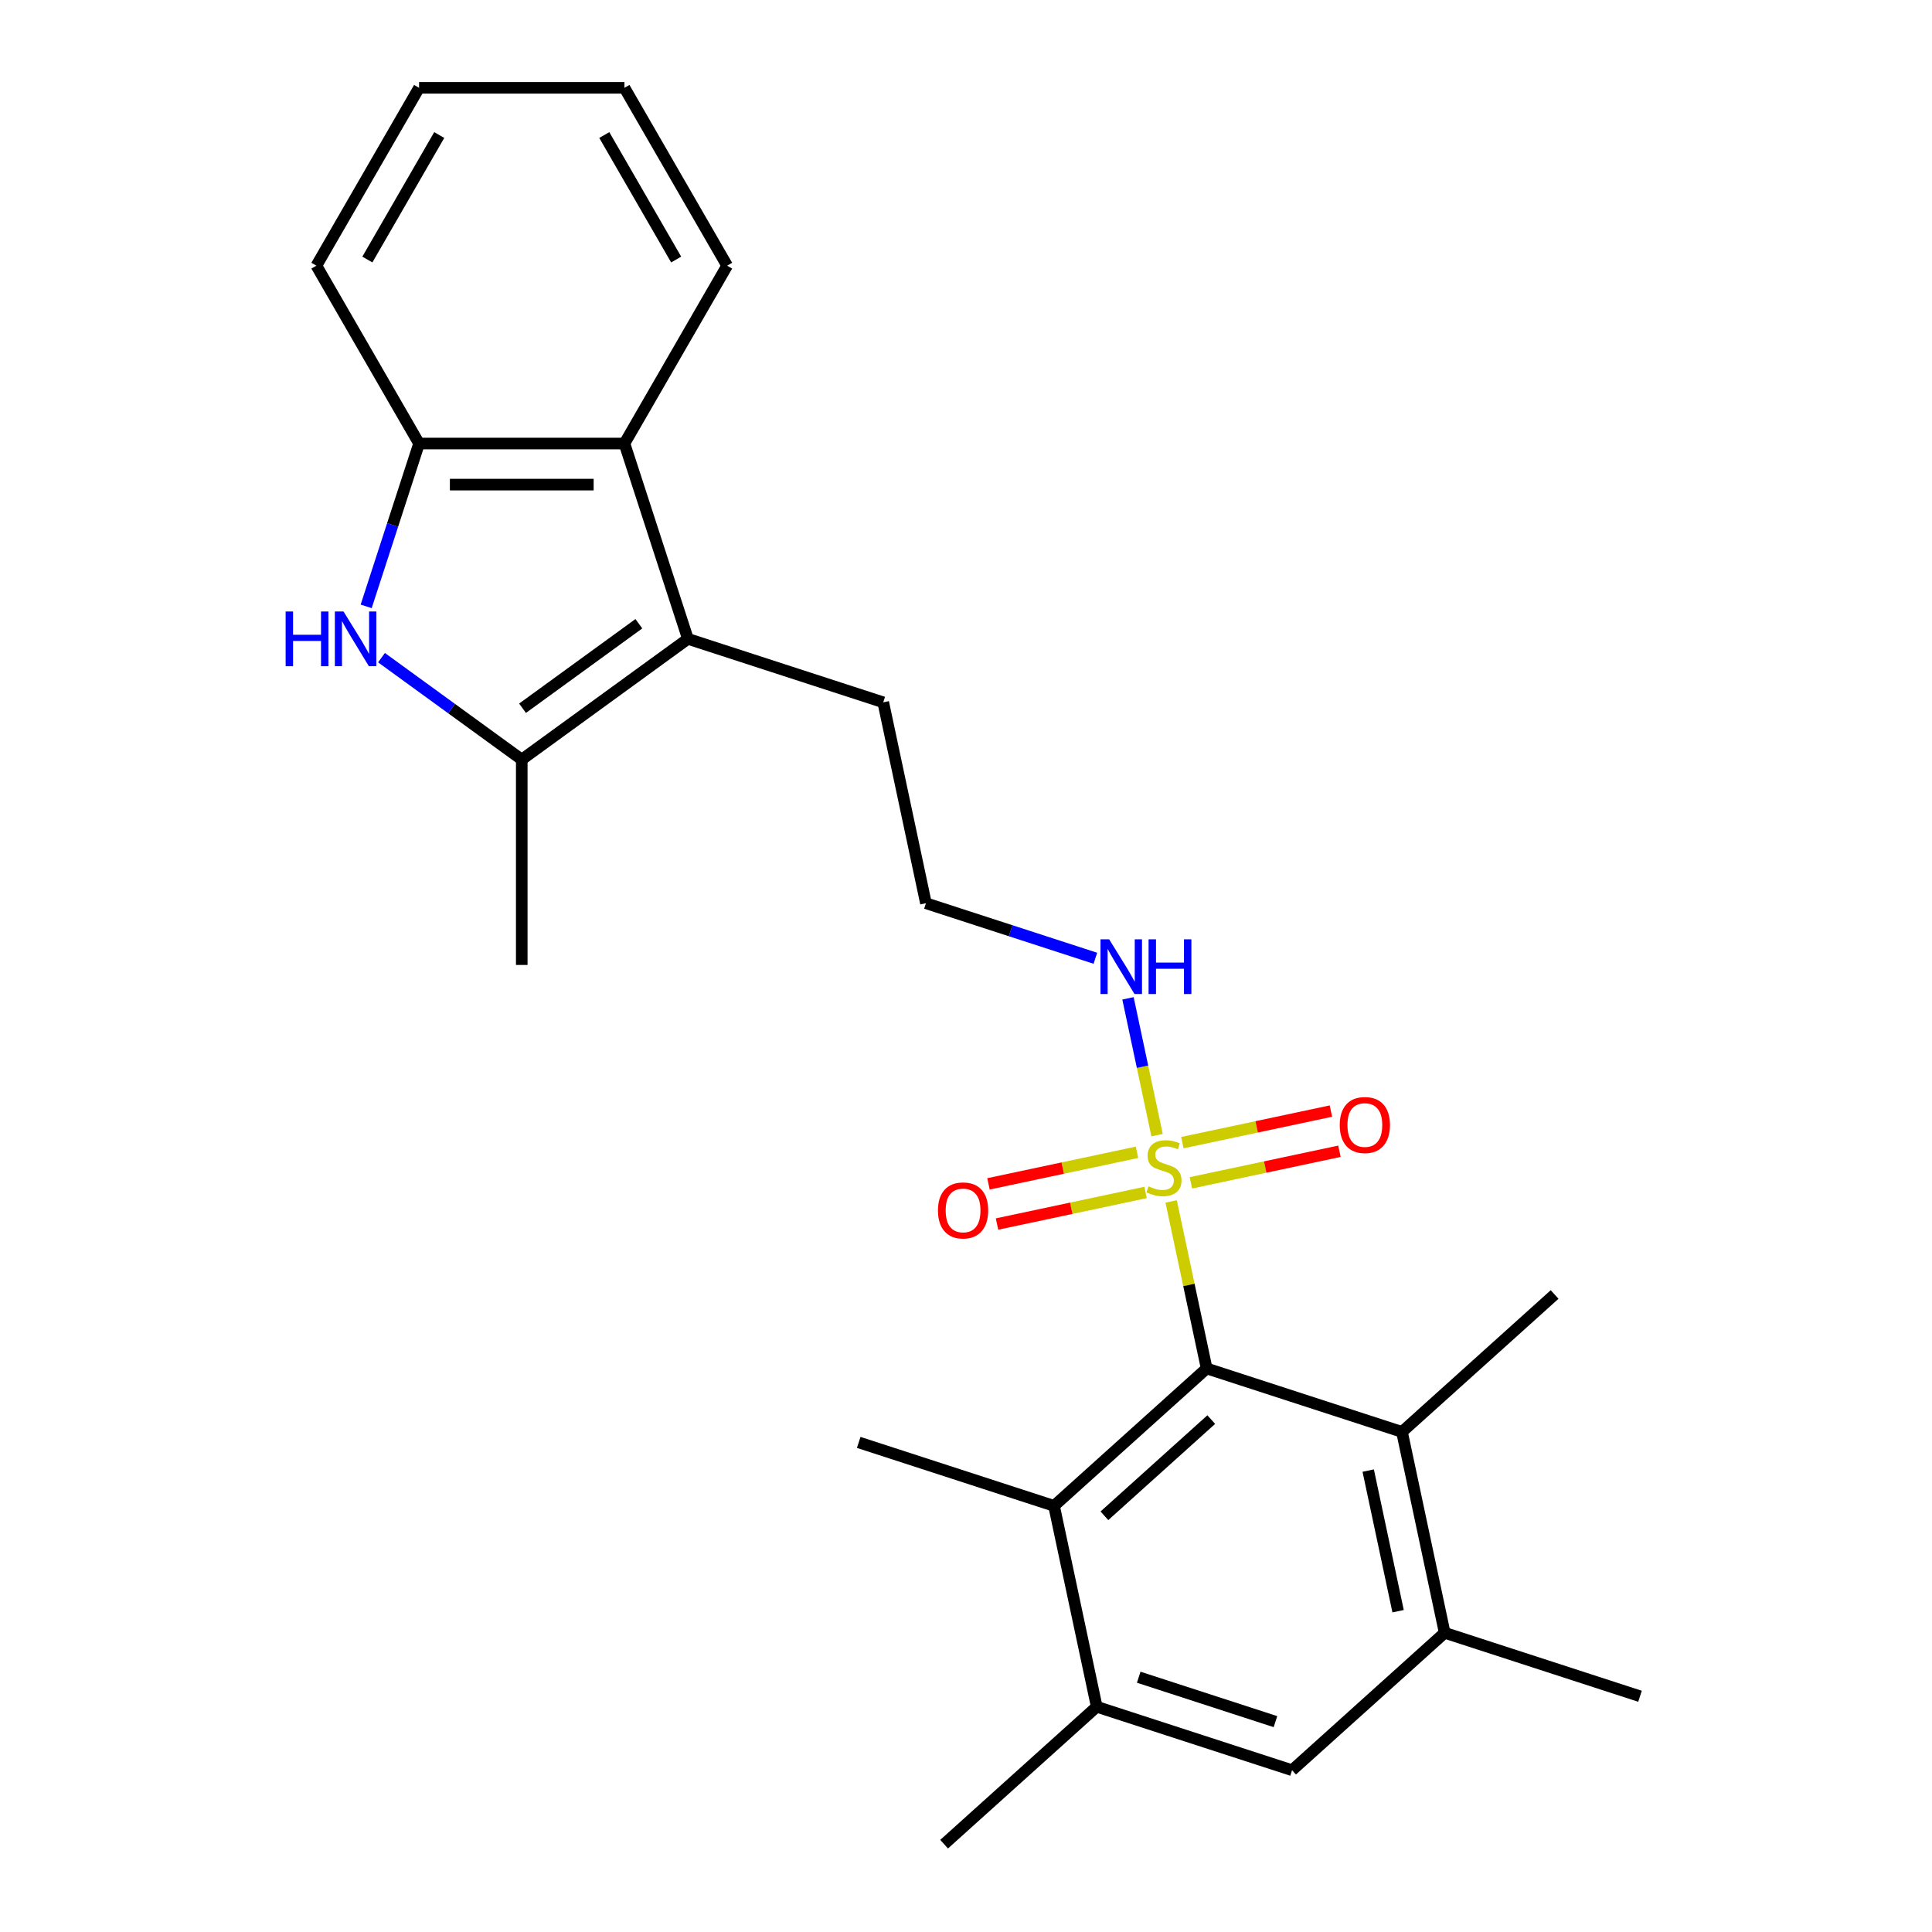 <?xml version='1.0' encoding='iso-8859-1'?>
<svg version='1.1' baseProfile='full'
              xmlns='http://www.w3.org/2000/svg'
                      xmlns:rdkit='http://www.rdkit.org/xml'
                      xmlns:xlink='http://www.w3.org/1999/xlink'
                  xml:space='preserve'
width='1000px' height='1000px' viewBox='0 0 1000 1000'>
<!-- END OF HEADER -->
<rect style='opacity:1.0;fill:#FFFFFF;stroke:none' width='1000' height='1000' x='0' y='0'> </rect>
<path class='bond-0' d='M 606.191,621.866 L 615.378,665.087' style='fill:none;fill-rule:evenodd;stroke:#CCCC00;stroke-width:6px;stroke-linecap:butt;stroke-linejoin:miter;stroke-opacity:1' />
<path class='bond-0' d='M 615.378,665.087 L 624.565,708.307' style='fill:none;fill-rule:evenodd;stroke:#000000;stroke-width:6px;stroke-linecap:butt;stroke-linejoin:miter;stroke-opacity:1' />
<path class='bond-11' d='M 588.516,596.426 L 550.074,604.597' style='fill:none;fill-rule:evenodd;stroke:#CCCC00;stroke-width:6px;stroke-linecap:butt;stroke-linejoin:miter;stroke-opacity:1' />
<path class='bond-11' d='M 550.074,604.597 L 511.632,612.768' style='fill:none;fill-rule:evenodd;stroke:#FF0000;stroke-width:6px;stroke-linecap:butt;stroke-linejoin:miter;stroke-opacity:1' />
<path class='bond-11' d='M 592.936,617.221 L 554.494,625.393' style='fill:none;fill-rule:evenodd;stroke:#CCCC00;stroke-width:6px;stroke-linecap:butt;stroke-linejoin:miter;stroke-opacity:1' />
<path class='bond-11' d='M 554.494,625.393 L 516.052,633.564' style='fill:none;fill-rule:evenodd;stroke:#FF0000;stroke-width:6px;stroke-linecap:butt;stroke-linejoin:miter;stroke-opacity:1' />
<path class='bond-12' d='M 616.411,612.232 L 654.853,604.061' style='fill:none;fill-rule:evenodd;stroke:#CCCC00;stroke-width:6px;stroke-linecap:butt;stroke-linejoin:miter;stroke-opacity:1' />
<path class='bond-12' d='M 654.853,604.061 L 693.295,595.89' style='fill:none;fill-rule:evenodd;stroke:#FF0000;stroke-width:6px;stroke-linecap:butt;stroke-linejoin:miter;stroke-opacity:1' />
<path class='bond-12' d='M 611.991,591.436 L 650.433,583.265' style='fill:none;fill-rule:evenodd;stroke:#CCCC00;stroke-width:6px;stroke-linecap:butt;stroke-linejoin:miter;stroke-opacity:1' />
<path class='bond-12' d='M 650.433,583.265 L 688.874,575.094' style='fill:none;fill-rule:evenodd;stroke:#FF0000;stroke-width:6px;stroke-linecap:butt;stroke-linejoin:miter;stroke-opacity:1' />
<path class='bond-13' d='M 598.897,587.551 L 591.371,552.145' style='fill:none;fill-rule:evenodd;stroke:#CCCC00;stroke-width:6px;stroke-linecap:butt;stroke-linejoin:miter;stroke-opacity:1' />
<path class='bond-13' d='M 591.371,552.145 L 583.846,516.739' style='fill:none;fill-rule:evenodd;stroke:#0000FF;stroke-width:6px;stroke-linecap:butt;stroke-linejoin:miter;stroke-opacity:1' />
<path class='bond-6' d='M 624.565,708.307 L 545.567,779.437' style='fill:none;fill-rule:evenodd;stroke:#000000;stroke-width:6px;stroke-linecap:butt;stroke-linejoin:miter;stroke-opacity:1' />
<path class='bond-6' d='M 626.941,734.776 L 571.643,784.567' style='fill:none;fill-rule:evenodd;stroke:#000000;stroke-width:6px;stroke-linecap:butt;stroke-linejoin:miter;stroke-opacity:1' />
<path class='bond-7' d='M 624.565,708.307 L 725.664,741.156' style='fill:none;fill-rule:evenodd;stroke:#000000;stroke-width:6px;stroke-linecap:butt;stroke-linejoin:miter;stroke-opacity:1' />
<path class='bond-1' d='M 197.461,340.407 L 233.762,366.781' style='fill:none;fill-rule:evenodd;stroke:#0000FF;stroke-width:6px;stroke-linecap:butt;stroke-linejoin:miter;stroke-opacity:1' />
<path class='bond-1' d='M 233.762,366.781 L 270.063,393.156' style='fill:none;fill-rule:evenodd;stroke:#000000;stroke-width:6px;stroke-linecap:butt;stroke-linejoin:miter;stroke-opacity:1' />
<path class='bond-26' d='M 189.528,313.856 L 203.22,271.715' style='fill:none;fill-rule:evenodd;stroke:#0000FF;stroke-width:6px;stroke-linecap:butt;stroke-linejoin:miter;stroke-opacity:1' />
<path class='bond-26' d='M 203.22,271.715 L 216.912,229.574' style='fill:none;fill-rule:evenodd;stroke:#000000;stroke-width:6px;stroke-linecap:butt;stroke-linejoin:miter;stroke-opacity:1' />
<path class='bond-2' d='M 270.063,393.156 L 356.063,330.673' style='fill:none;fill-rule:evenodd;stroke:#000000;stroke-width:6px;stroke-linecap:butt;stroke-linejoin:miter;stroke-opacity:1' />
<path class='bond-2' d='M 270.467,366.583 L 330.667,322.846' style='fill:none;fill-rule:evenodd;stroke:#000000;stroke-width:6px;stroke-linecap:butt;stroke-linejoin:miter;stroke-opacity:1' />
<path class='bond-15' d='M 270.063,393.156 L 270.063,499.457' style='fill:none;fill-rule:evenodd;stroke:#000000;stroke-width:6px;stroke-linecap:butt;stroke-linejoin:miter;stroke-opacity:1' />
<path class='bond-3' d='M 356.063,330.673 L 457.162,363.522' style='fill:none;fill-rule:evenodd;stroke:#000000;stroke-width:6px;stroke-linecap:butt;stroke-linejoin:miter;stroke-opacity:1' />
<path class='bond-4' d='M 356.063,330.673 L 323.214,229.574' style='fill:none;fill-rule:evenodd;stroke:#000000;stroke-width:6px;stroke-linecap:butt;stroke-linejoin:miter;stroke-opacity:1' />
<path class='bond-5' d='M 323.214,229.574 L 216.912,229.574' style='fill:none;fill-rule:evenodd;stroke:#000000;stroke-width:6px;stroke-linecap:butt;stroke-linejoin:miter;stroke-opacity:1' />
<path class='bond-5' d='M 307.269,250.835 L 232.858,250.835' style='fill:none;fill-rule:evenodd;stroke:#000000;stroke-width:6px;stroke-linecap:butt;stroke-linejoin:miter;stroke-opacity:1' />
<path class='bond-17' d='M 323.214,229.574 L 376.365,137.514' style='fill:none;fill-rule:evenodd;stroke:#000000;stroke-width:6px;stroke-linecap:butt;stroke-linejoin:miter;stroke-opacity:1' />
<path class='bond-20' d='M 216.912,229.574 L 163.762,137.514' style='fill:none;fill-rule:evenodd;stroke:#000000;stroke-width:6px;stroke-linecap:butt;stroke-linejoin:miter;stroke-opacity:1' />
<path class='bond-9' d='M 545.567,779.437 L 567.669,883.416' style='fill:none;fill-rule:evenodd;stroke:#000000;stroke-width:6px;stroke-linecap:butt;stroke-linejoin:miter;stroke-opacity:1' />
<path class='bond-18' d='M 545.567,779.437 L 444.468,746.588' style='fill:none;fill-rule:evenodd;stroke:#000000;stroke-width:6px;stroke-linecap:butt;stroke-linejoin:miter;stroke-opacity:1' />
<path class='bond-8' d='M 725.664,741.156 L 747.765,845.135' style='fill:none;fill-rule:evenodd;stroke:#000000;stroke-width:6px;stroke-linecap:butt;stroke-linejoin:miter;stroke-opacity:1' />
<path class='bond-8' d='M 708.183,761.173 L 723.654,833.959' style='fill:none;fill-rule:evenodd;stroke:#000000;stroke-width:6px;stroke-linecap:butt;stroke-linejoin:miter;stroke-opacity:1' />
<path class='bond-19' d='M 725.664,741.156 L 804.661,670.027' style='fill:none;fill-rule:evenodd;stroke:#000000;stroke-width:6px;stroke-linecap:butt;stroke-linejoin:miter;stroke-opacity:1' />
<path class='bond-10' d='M 747.765,845.135 L 668.768,916.265' style='fill:none;fill-rule:evenodd;stroke:#000000;stroke-width:6px;stroke-linecap:butt;stroke-linejoin:miter;stroke-opacity:1' />
<path class='bond-21' d='M 747.765,845.135 L 848.864,877.984' style='fill:none;fill-rule:evenodd;stroke:#000000;stroke-width:6px;stroke-linecap:butt;stroke-linejoin:miter;stroke-opacity:1' />
<path class='bond-22' d='M 567.669,883.416 L 488.671,954.545' style='fill:none;fill-rule:evenodd;stroke:#000000;stroke-width:6px;stroke-linecap:butt;stroke-linejoin:miter;stroke-opacity:1' />
<path class='bond-25' d='M 567.669,883.416 L 668.768,916.265' style='fill:none;fill-rule:evenodd;stroke:#000000;stroke-width:6px;stroke-linecap:butt;stroke-linejoin:miter;stroke-opacity:1' />
<path class='bond-25' d='M 589.403,868.123 L 660.173,891.118' style='fill:none;fill-rule:evenodd;stroke:#000000;stroke-width:6px;stroke-linecap:butt;stroke-linejoin:miter;stroke-opacity:1' />
<path class='bond-16' d='M 566.965,495.997 L 523.114,481.749' style='fill:none;fill-rule:evenodd;stroke:#0000FF;stroke-width:6px;stroke-linecap:butt;stroke-linejoin:miter;stroke-opacity:1' />
<path class='bond-16' d='M 523.114,481.749 L 479.263,467.501' style='fill:none;fill-rule:evenodd;stroke:#000000;stroke-width:6px;stroke-linecap:butt;stroke-linejoin:miter;stroke-opacity:1' />
<path class='bond-14' d='M 457.162,363.522 L 479.263,467.501' style='fill:none;fill-rule:evenodd;stroke:#000000;stroke-width:6px;stroke-linecap:butt;stroke-linejoin:miter;stroke-opacity:1' />
<path class='bond-23' d='M 376.365,137.514 L 323.214,45.455' style='fill:none;fill-rule:evenodd;stroke:#000000;stroke-width:6px;stroke-linecap:butt;stroke-linejoin:miter;stroke-opacity:1' />
<path class='bond-23' d='M 349.98,134.336 L 312.775,69.894' style='fill:none;fill-rule:evenodd;stroke:#000000;stroke-width:6px;stroke-linecap:butt;stroke-linejoin:miter;stroke-opacity:1' />
<path class='bond-27' d='M 163.762,137.514 L 216.912,45.455' style='fill:none;fill-rule:evenodd;stroke:#000000;stroke-width:6px;stroke-linecap:butt;stroke-linejoin:miter;stroke-opacity:1' />
<path class='bond-27' d='M 190.146,134.336 L 227.352,69.894' style='fill:none;fill-rule:evenodd;stroke:#000000;stroke-width:6px;stroke-linecap:butt;stroke-linejoin:miter;stroke-opacity:1' />
<path class='bond-24' d='M 323.214,45.455 L 216.912,45.455' style='fill:none;fill-rule:evenodd;stroke:#000000;stroke-width:6px;stroke-linecap:butt;stroke-linejoin:miter;stroke-opacity:1' />
<path  class='atom-0' d='M 594.463 614.049
Q 594.783 614.169, 596.103 614.729
Q 597.423 615.289, 598.863 615.649
Q 600.343 615.969, 601.783 615.969
Q 604.463 615.969, 606.023 614.689
Q 607.583 613.369, 607.583 611.089
Q 607.583 609.529, 606.783 608.569
Q 606.023 607.609, 604.823 607.089
Q 603.623 606.569, 601.623 605.969
Q 599.103 605.209, 597.583 604.489
Q 596.103 603.769, 595.023 602.249
Q 593.983 600.729, 593.983 598.169
Q 593.983 594.609, 596.383 592.409
Q 598.823 590.209, 603.623 590.209
Q 606.903 590.209, 610.623 591.769
L 609.703 594.849
Q 606.303 593.449, 603.743 593.449
Q 600.983 593.449, 599.463 594.609
Q 597.943 595.729, 597.983 597.689
Q 597.983 599.209, 598.743 600.129
Q 599.543 601.049, 600.663 601.569
Q 601.823 602.089, 603.743 602.689
Q 606.303 603.489, 607.823 604.289
Q 609.343 605.089, 610.423 606.729
Q 611.543 608.329, 611.543 611.089
Q 611.543 615.009, 608.903 617.129
Q 606.303 619.209, 601.943 619.209
Q 599.423 619.209, 597.503 618.649
Q 595.623 618.129, 593.383 617.209
L 594.463 614.049
' fill='#CCCC00'/>
<path  class='atom-2' d='M 147.843 316.513
L 151.683 316.513
L 151.683 328.553
L 166.163 328.553
L 166.163 316.513
L 170.003 316.513
L 170.003 344.833
L 166.163 344.833
L 166.163 331.753
L 151.683 331.753
L 151.683 344.833
L 147.843 344.833
L 147.843 316.513
' fill='#0000FF'/>
<path  class='atom-2' d='M 177.803 316.513
L 187.083 331.513
Q 188.003 332.993, 189.483 335.673
Q 190.963 338.353, 191.043 338.513
L 191.043 316.513
L 194.803 316.513
L 194.803 344.833
L 190.923 344.833
L 180.963 328.433
Q 179.803 326.513, 178.563 324.313
Q 177.363 322.113, 177.003 321.433
L 177.003 344.833
L 173.323 344.833
L 173.323 316.513
L 177.803 316.513
' fill='#0000FF'/>
<path  class='atom-12' d='M 485.485 626.51
Q 485.485 619.71, 488.845 615.91
Q 492.205 612.11, 498.485 612.11
Q 504.765 612.11, 508.125 615.91
Q 511.485 619.71, 511.485 626.51
Q 511.485 633.39, 508.085 637.31
Q 504.685 641.19, 498.485 641.19
Q 492.245 641.19, 488.845 637.31
Q 485.485 633.43, 485.485 626.51
M 498.485 637.99
Q 502.805 637.99, 505.125 635.11
Q 507.485 632.19, 507.485 626.51
Q 507.485 620.95, 505.125 618.15
Q 502.805 615.31, 498.485 615.31
Q 494.165 615.31, 491.805 618.11
Q 489.485 620.91, 489.485 626.51
Q 489.485 632.23, 491.805 635.11
Q 494.165 637.99, 498.485 637.99
' fill='#FF0000'/>
<path  class='atom-13' d='M 693.442 582.307
Q 693.442 575.507, 696.802 571.707
Q 700.162 567.907, 706.442 567.907
Q 712.722 567.907, 716.082 571.707
Q 719.442 575.507, 719.442 582.307
Q 719.442 589.187, 716.042 593.107
Q 712.642 596.987, 706.442 596.987
Q 700.202 596.987, 696.802 593.107
Q 693.442 589.227, 693.442 582.307
M 706.442 593.787
Q 710.762 593.787, 713.082 590.907
Q 715.442 587.987, 715.442 582.307
Q 715.442 576.747, 713.082 573.947
Q 710.762 571.107, 706.442 571.107
Q 702.122 571.107, 699.762 573.907
Q 697.442 576.707, 697.442 582.307
Q 697.442 588.027, 699.762 590.907
Q 702.122 593.787, 706.442 593.787
' fill='#FF0000'/>
<path  class='atom-14' d='M 574.102 486.19
L 583.382 501.19
Q 584.302 502.67, 585.782 505.35
Q 587.262 508.03, 587.342 508.19
L 587.342 486.19
L 591.102 486.19
L 591.102 514.51
L 587.222 514.51
L 577.262 498.11
Q 576.102 496.19, 574.862 493.99
Q 573.662 491.79, 573.302 491.11
L 573.302 514.51
L 569.622 514.51
L 569.622 486.19
L 574.102 486.19
' fill='#0000FF'/>
<path  class='atom-14' d='M 594.502 486.19
L 598.342 486.19
L 598.342 498.23
L 612.822 498.23
L 612.822 486.19
L 616.662 486.19
L 616.662 514.51
L 612.822 514.51
L 612.822 501.43
L 598.342 501.43
L 598.342 514.51
L 594.502 514.51
L 594.502 486.19
' fill='#0000FF'/>
</svg>
